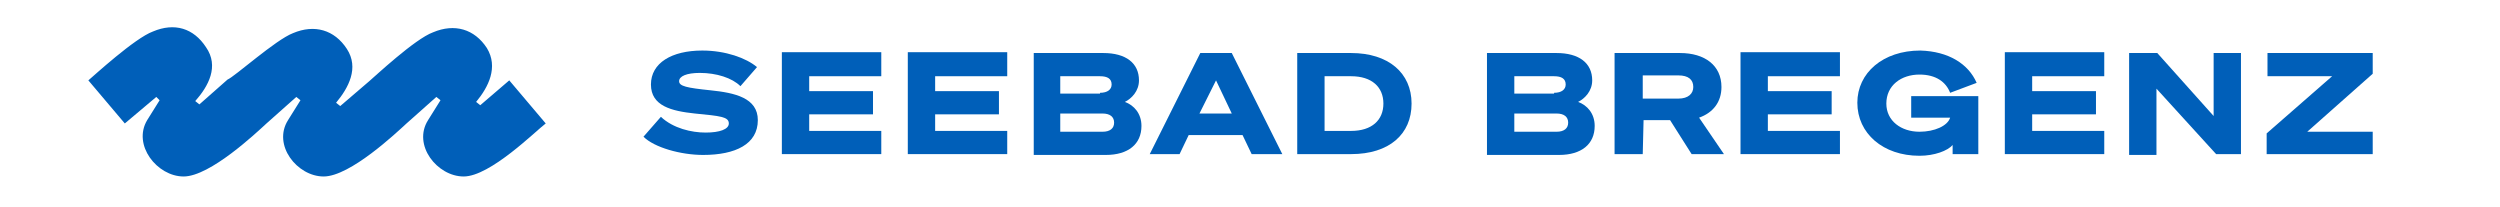 <?xml version="1.0" encoding="utf-8"?>
<svg xmlns="http://www.w3.org/2000/svg" xmlns:xlink="http://www.w3.org/1999/xlink" version="1.1" id="Ebene_1" x="0px" y="0px" viewBox="-541.5 534.5 300 25" style="enable-background:new -541.5 534.5 300 25;" xml:space="preserve" width="350" height="29">
<style type="text/css">
	.st0{fill:#005fb9;}
</style>
<g>
	<path class="st0" d="M-462.6,548.6c1.5,1.4,3.7,1.9,5.4,1.9s2.8-0.4,2.8-1.1c0-0.8-1-0.9-4.1-1.2c-2.8-0.3-5.3-0.9-5.3-3.5   c0-2.6,2.5-4.1,6.2-4.1c2.8,0,5.3,0.9,6.6,2l-2,2.3c-1-1-2.9-1.6-4.9-1.6c-1.6,0-2.5,0.4-2.5,1c0,0.6,0.9,0.8,3.8,1.1   c2.9,0.3,5.7,0.9,5.7,3.6c0,2.9-2.7,4.2-6.6,4.2c-2.7,0-5.9-0.9-7.2-2.2L-462.6,548.6z"/>
	<path class="st0" d="M-436,540.9v2.8h-8.7v1.8h7.7v2.8h-7.7v2h8.7v2.8h-12v-12.3h12V540.9z"/>
	<path class="st0" d="M-420.8,540.9v2.8h-8.7v1.8h7.7v2.8h-7.7v2h8.7v2.8h-12v-12.3h12V540.9z"/>
	<path class="st0" d="M-393.7,540.9l6.1,12.2h-3.7l-1.1-2.3h-6.5l-1.1,2.3h-3.6l6.1-12.2H-393.7z M-397.6,548.2h3.9l-1.9-4   L-397.6,548.2z"/>
	<path class="st0" d="M-385.8,540.9h6.5c4.5,0,7.3,2.4,7.3,6.1s-2.7,6.1-7.3,6.1h-6.5V540.9z M-379.3,550.3c2.5,0,3.9-1.3,3.9-3.3   s-1.4-3.3-3.9-3.3h-3.2v6.6L-379.3,550.3L-379.3,550.3z"/>
	<path class="st0" d="M-417.6,540.9h8.4c2.7,0,4.3,1.2,4.3,3.3c0,1.3-0.9,2.2-1.7,2.6c1.1,0.4,2,1.4,2,2.9c0,2.2-1.6,3.5-4.3,3.5   h-8.7L-417.6,540.9L-417.6,540.9z M-409.6,545.7c0.9,0,1.4-0.4,1.4-1c0-0.7-0.5-1-1.4-1h-4.8v2.1h4.8V545.7z M-414.4,550.4h5.1   c0.9,0,1.4-0.4,1.4-1.1s-0.5-1.1-1.4-1.1h-5.1V550.4z"/>
	<path class="st0" d="M-362.9,540.9h8.4c2.7,0,4.3,1.2,4.3,3.3c0,1.3-0.9,2.2-1.7,2.6c1.1,0.4,2,1.4,2,2.9c0,2.2-1.6,3.5-4.3,3.5   h-8.7V540.9L-362.9,540.9z M-354.8,545.7c0.9,0,1.4-0.4,1.4-1c0-0.7-0.5-1-1.4-1h-4.8v2.1h4.8V545.7z M-359.6,550.4h5.1   c0.9,0,1.4-0.4,1.4-1.1s-0.5-1.1-1.4-1.1h-5.1V550.4z"/>
	<path class="st0" d="M-344.1,553.1h-3.4v-12.2h7.9c3,0,5,1.5,5,4.1c0,1.8-1,3.1-2.7,3.7l3,4.4h-3.9l-2.6-4.1h-3.2L-344.1,553.1   L-344.1,553.1z M-339.8,546.4c1.2,0,1.8-0.6,1.8-1.4c0-0.9-0.6-1.4-1.8-1.4h-4.3v2.8H-339.8z"/>
	<path class="st0" d="M-320.3,540.9v2.8h-8.7v1.8h7.7v2.8h-7.7v2h8.7v2.8h-12v-12.3h12V540.9z"/>
	<path class="st0" d="M-303.8,544.5l-3.2,1.2c-0.5-1.3-1.7-2.2-3.7-2.2c-2.2,0-4,1.3-4,3.5c0,2.1,1.8,3.4,4,3.4   c1.8,0,3.4-0.7,3.7-1.7h-4.7v-2.6h8.1v7h-3.1V552c-0.6,0.7-2.2,1.3-4,1.3c-4.4,0-7.5-2.7-7.5-6.4c0-3.6,3.1-6.3,7.6-6.3   C-307.2,540.7-304.8,542.2-303.8,544.5z"/>
	<path class="st0" d="M-288.4,540.9v2.8h-8.7v1.8h7.7v2.8h-7.7v2h8.7v2.8h-12v-12.3h12V540.9z"/>
	<path class="st0" d="M-271.9,553.1h-3l-7.2-7.9v8h-3.3v-12.3h3.4l6.8,7.6v-7.6h3.3V553.1z"/>
	<path class="st0" d="M-255.9,553.1h-12.9v-2.5l7.9-6.9h-7.8v-2.8h12.7v2.5l-7.9,7h7.9v2.7H-255.9z"/>
	<path class="st0" d="M-507,538.5c2.6-1.1,5-0.4,6.5,1.9s0.2,4.7-1.3,6.5l0.5,0.4l3.5-3c0.6-0.5,5.5-5.1,7.7-5.9   c2.6-1.1,5-0.4,6.5,1.9c1.4,2.3,0.2,4.7-1.3,6.5l0.5,0.4l3.5-3l4.4,5.2c-1.2,0.9-6.7,6.4-9.9,6.4c-3.2,0-6.2-3.8-4.3-6.8l1.5-2.4   l-0.5-0.4l-3.6,3.2c-1.2,1.1-6.8,6.4-10,6.4s-6.2-3.8-4.3-6.8l1.5-2.4l-0.5-0.4l-3.6,3.2c-1.2,1.1-6.8,6.4-10,6.4s-6.2-3.8-4.4-6.8   l1.5-2.4l-0.4-0.4l-3.8,3.2l-4.4-5.2c0.6-0.5,5.6-5.1,7.8-5.9c2.6-1.1,4.9-0.4,6.4,1.9c1.6,2.3,0.3,4.7-1.3,6.5l0.5,0.4l3.4-3   C-514.1,543.8-509.1,539.3-507,538.5z"/>
</g>
</svg>
